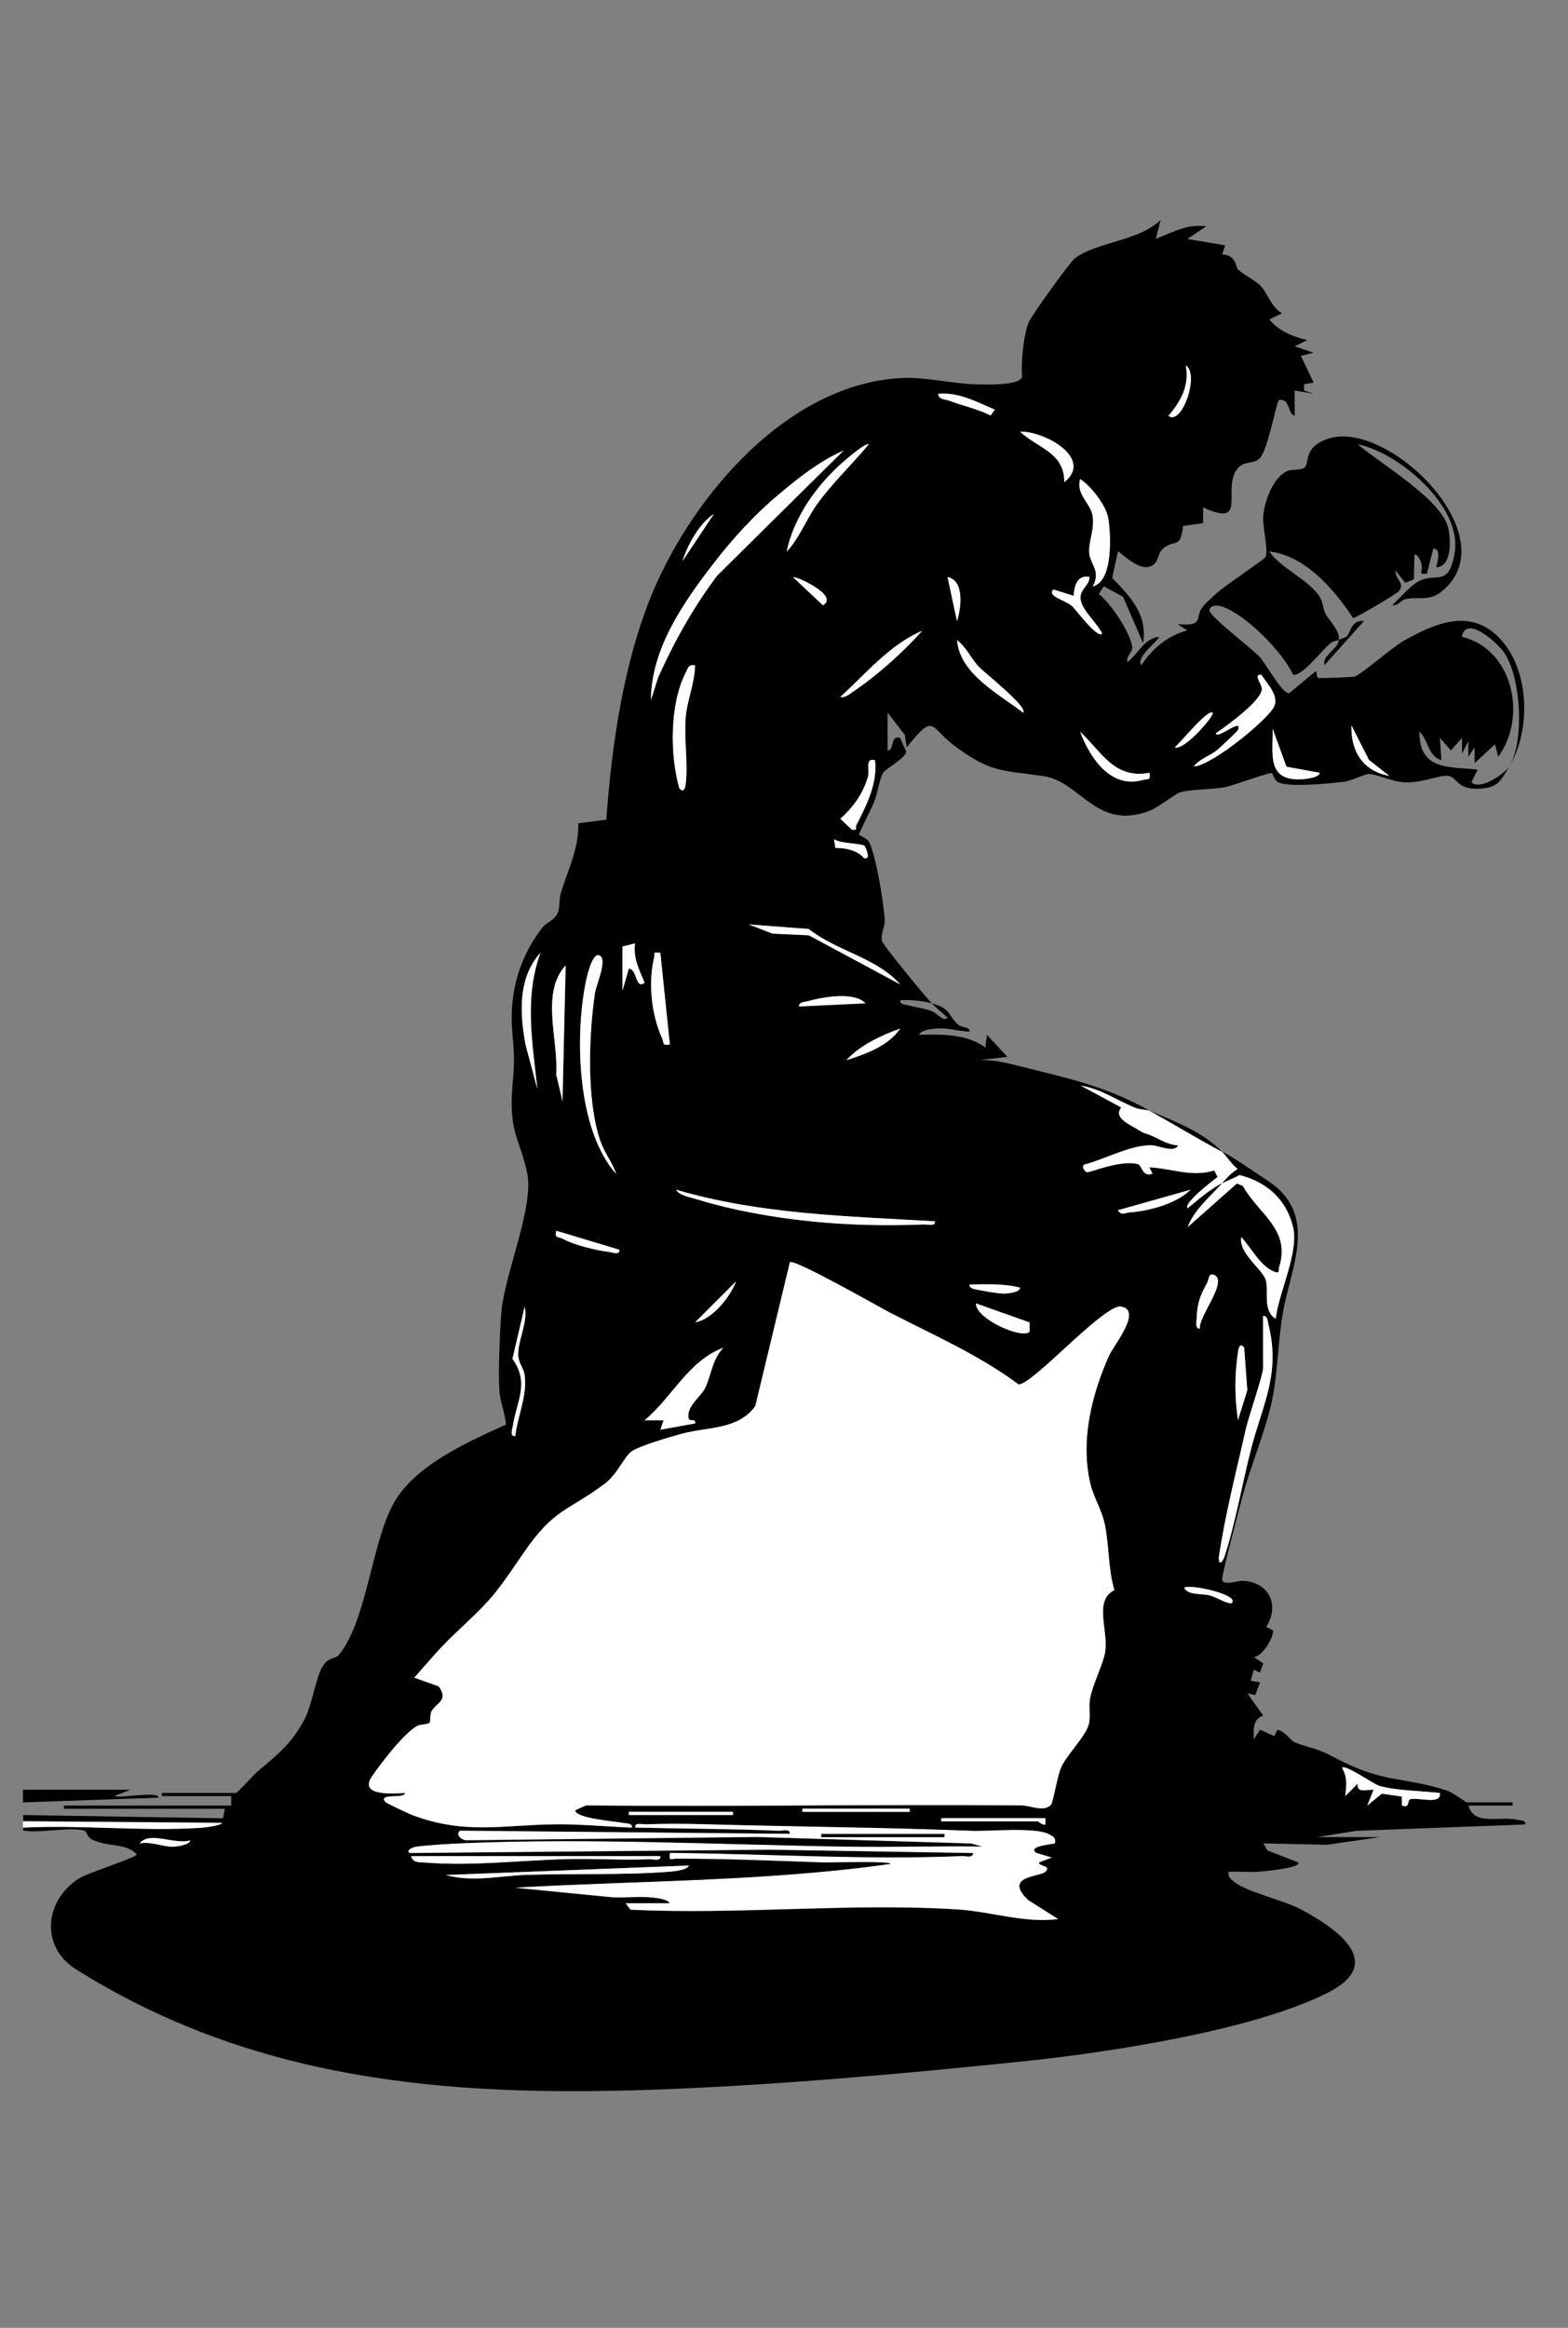 <?xml version="1.0" encoding="UTF-8"?>
<svg id="Layer_2" data-name="Layer 2" xmlns="http://www.w3.org/2000/svg" viewBox="0 0 254.31 377.37">
  <rect x="0" y="0" width="254.31" height="377.37" fill="#808080" stroke="none"/>
  <defs>
    <style>
      .cls-1 {
        fill: #fff;
      }
    </style>
  </defs>
  <path class="cls-1" d="M186.44,180.06c3.82,2.11,7.79,4.53,11.77,6.66.82.85,1.54,2.05,2.55,2.82-1.11.69-1.71,1.38-2.55,2.3.84-.44,1.93-.83,2.81-1.34,4.42,1.1,7.66,3.99,8.72,8.5.96,4.09-2.34,10.55-2.83,14.85-2.22-1.3-1.12-4.44-1.64-6.29-.48-1.72-4.47-4.34-3.98-7.02,1.63,1.67,3.05,4.71,5.38,5.63.96.38.66-.36.77-.74,1.91-6.11-3.29-8.5-5.88-13.12l-.95-.4-8.02,7.1c.98-2.77,3.64-4.99,5.62-7.17-2.12,1.12-3.72,2.56-5.62,4.1-.77-.87,4.16-4.56,4.86-5.12l-.53-1.02c-3.63,1.13-6.96-.35-10.49-.51l.52,1.02c-1.72.65-1.77-1.38-2.41-1.54-3.01-.75-7.98,1.52-8.34,1.3-.44-.28-.93-1.06-.23-1.3,3.24-.85,7.41-3.15,10.72-3.1,1.2.02,3.71,1.28,4.35.05-1.62-.06-2.93-.99-4.36-1.59s-.76-.1-2.16-.97c-1.32-.81-4.05-1.95-2.69-3.58l-6.66-3.59c3.26.45,5.97,2.42,8.94,3.61.8.32,1.84.28,2.32.48Z"/>
  <path d="M3.72,294.24l32.45.52.3-1.54H10.37v-.51h27.13v-1.54h-11.26v-.51h12.03c.25,0,2.92-3.01,3.59-3.57,3.15-2.61,5.48-4.49,7.52-8.35,1.25-2.37,1.88-7.03,3.03-8.74.94-1.4,2-1.06,2.53-1.7,4.56-5.5,5.36-18.4,8.96-24.7,3.5-6.13,12.05-9.89,18.17-12.66-.15-1.92-.95-3.58-1.08-5.54-.19-2.88.07-9.99.36-13,.6-6.12,5.29-16.8,4.15-22.24s-3-6.54-2.4-13.9c.38-4.66.34-4.55-.03-9.27-.48-6.05,1.18-11.84,4.88-16.6.78-1,2.08-1.17,2.56-2.56.33-.97.15-2.12.46-3.12,1.16-3.69,2.94-7.23,2.83-11.25l4.54-.58c.86-12.08,2.8-25.56,7.49-36.79,6.61-15.8,21.99-33.92,40.44-34.81,3.91-.19,8.25.96,12.24,1.03,1.2.02,7.01.26,7.27-1.27-.22-2.15.24-6.94,1.09-8.85.49-1.1,6.69-9.78,7.53-10.38,3.79-2.67,10.26-2.72,13.83-6.14l-.77,3.07c2.68-1.09,5.14-2.49,8.18-2.04l-3.07,2.04,6.14,1.03-.5,1.48c2.3.04,2.26,2.14,2.5,2.36,1.08,1.02,2.86,1.78,3.85,2.85s1.68,3.39,3.36,4.32l-2.04,1.01c1.48,1.85,3.86,2.82,6.13,3.34l-2.04,1.01,3.06,1.04-2.04.51,2.06,4.34-1.54.26v1.02s1.53.51,1.53.51l-3.06-.51v4.1c-1.18-.38-.73-2.87-2.56-2.56-.4.29-1.7,7.74-3.04,9.37-1,1.21-2.93.21-4.02,2.26-1.87,3.52,1.84,9-5.23,5.78v2.55s-3.26.46-3.26.46c-.41,3.82-1.26,2.06-3.16,3.61-.88.72-.88,1.94-1.39,2.45-2.15,2.16-5.8-2.18-6.01-1.91l-.93,4.28c2.95,3.02,5.76,5.9,5.01,10.56l-3.24-7.51-3.14-1.71-.78,1.27c1.99,1.57,4.94,6.05,5.39,8.42.2,1.02-1.01,1.55-.78,2.6,1.78-1.27,2.62-3.79,5.11-4.09.35.31-3.92,3.34-2.82,4.6,1.71-2.68,4.29-4.81,7.42-5.64l-1.53-1.01c4.16.37,2.84-.92,3.85-2.53.48-.76,1.58-1.68,2.28-2.35,1.25-1.19,7.83-5.55,8.08-5.99.59-1.03-.52-4.88-.35-6.75.21-2.32,1.67-6.4,4.03-7.25.78-.28,2.06-.09,2.6-.47,1.04-.73-.33-3.37,3.96-4.75,9.69-3.12,29.02,15.81,18.5,24.66-2.15,1.81-3.67.94-5.84,1.33-1,.18-1.29,1.16-2.31,1.01,1.02-1.01,3.02-3.15,4.13-3.79,2.95-1.7,5.02,1.16,5.99-4.77,1.21-7.42-8.99-16.15-15.75-17.53,3.56,3.08,13.75,9,14.72,13.68.38,1.83.61,6.1-1.93,6.28-.12-.12,1.02-2.92-.51-3.07l-1.04,4.09c-1.67.24-.44-.49-.95-1.79-.16-.4-.53-1.39-1.08-1.28l-.09,4-1.39.57-1.59-2.01c-.12,1.46,1.62,1.99.56,3.35-.33.43-7.01,4.39-7.44,4.36-3.03-4.62-7.78-10.15-13.59-10.78,1.89,2.74,6.51,4.62,8.21,7.4.55.91.48,1.89.91,2.68.74,1.38,2.33,2.65,2.15,4.25.4-.27,1.04-.26,1.39-.68.46-.54.7-2.61,2.7-2.39l-6.4,7.16c-.44-1.61,2.13-2.48,2.31-4.09-.2.14-.79.11-1.28.49-1.4,1.07-4.48,5.3-6.11,5.18-1.67-3.68-7.75-9.84-11.52-11.07-.75-.25-1.9-.3-2.07.55-.18.92,6.94,6.24,8.2,7.66,1.06,1.19,3.59,5.94,4.76,5.83l4.19-3.51c.43-.18.06.93.58,1.05.28.07,5.55-.15,5.84-.24,1.03-.32,6.06-4.74,8.01-5.83,4.47-2.5,9.86-5.05,14.45-1.34,5.97,4.82,6.34,15.69,2.6,21.72,2.51-4.07,1.91-14.41-.8-18.4-1.12-1.65-6.24-6.23-6.88-2.6,8.29,2,10.66,12.98,5.88,19.46l-.5-2.04-3.32,3.07v-2.56s-1.02,1.53-1.02,1.53v-2.55s-1.02,2.04-1.02,2.04v-2.56s-1.8,2.04-1.8,2.04l-1.79-2.03.25,3.58c-2.13-.5-2.13-3.31-3.58-4.61-.03,6.27,4.66,5.69,9.47,6.15l-1.02,2.04c1.28,1.47,5.4-1.35,6.14-2.55-1.36,2.2-1.68,3.45-4.85,3.62-3.78.19-3.55-1.93-5.15-2.09-1.32-.14-4.41,1.24-7.17,1.05-1.86-.13-4.49-1.37-5.61-1.34-.83.03-2.75,1.11-4.15,1.27-2.18.25-9.15.97-10.66,0-.57-.36-.72-1.29-.89-1.4-.38-.22-6.15,1.96-7.56,2.24-2.16.44-5.55.33-7.34.85-.86.25-3.45,2.44-5.13,3.06-8.52,3.13-11.05-4.81-17.02-5.68-6.87-1-8.52-.51-14.5-4.95-4.06-3.02-3.09-5.46-7.72.3l-.28-2.03-2.8-3.6v6.14c1.24-.14.31-2.57,2.04-2.04l.98,2.23c-.17,1.1-3.26,2.66-3.76,3.43-.54.83-.91,3.4-1.44,4.71-.39.95-2.44,4.95-2.44,5.24,0,.32,1.25.45,1.69,1.4,1.09,2.35,2.29,9.67,2.46,12.44.07,1.17-.69,2.16-.45,3.45.12.64,7.09,9.1,8.09,10.12-1.63-.45-3.42-.58-5.12-.51-.12.74.9.71,1.43.86,1.24.35,2.38.41,3.69.92.92.35,1.9,1.8,2.55,1.03-.88-.78-1.73-1.46-2.56-2.31,3.12.85,2.54,1.84,4.24,3.43.64.6,1.92.28,1.9,1.17-1.69-.07-3.12-.55-4.86-.54-.68,0-3.1.18-3.32,1.05,3.69-.1,7.63-.17,10.74,2.05l.25-2.04,3.33,3.57-4.6.51c2.05-.07,4.08.36,6.05.86,8.29,2.1,14.06,3.19,21.59,7.33-.48-.2-1.51-.16-2.32-.48-2.97-1.19-5.68-3.16-8.94-3.61l6.66,3.59c-1.36,1.63,1.37,2.77,2.69,3.58,1.4.87.79.39,2.16.97s2.74,1.53,4.36,1.59c-.64,1.23-3.15-.03-4.35-.05-3.31-.05-7.48,2.25-10.72,3.1-.7.24-.21,1.02.23,1.3.36.23,5.33-2.05,8.34-1.3.64.16.69,2.19,2.41,1.54l-.52-1.02c3.53.17,6.85,1.64,10.49.51l.53,1.02c-.71.56-5.63,4.25-4.86,5.12,1.91-1.54,3.51-2.98,5.62-4.1-1.99,2.18-4.65,4.4-5.62,7.17l8.02-7.1.95.4c2.58,4.62,7.79,7.01,5.88,13.12-.12.38.19,1.12-.77.74-2.33-.91-3.75-3.96-5.38-5.63-.49,2.68,3.5,5.3,3.98,7.02.52,1.85-.58,4.99,1.64,6.29.49-4.3,3.78-10.76,2.83-14.85-1.05-4.51-4.29-7.4-8.72-8.5-.87.51-1.97.9-2.81,1.34.84-.93,1.44-1.61,2.55-2.3-1.01-.77-1.73-1.97-2.55-2.82,2.34,1.25,4.92,3.12,7.34,4.69,8.38,5.45,3.84,13.97,2.53,21.32-.85,4.77-.82,9.9-1.83,14.56-1.07,4.92-3.5,10.6-4.83,15.65-.45,1.72-3.31,12.49-3.21,13.16.15,1.08,2.43.19,3.32.22,4.19.12,6.11,3.86,3.82,7.47l1.09.56c.17,1.11-1.72,4.27-3.1,4.32l1.53,1.02-.54,1.51-.98-.48-.51,1.8,1.52.25-.77,2.05-1.27-.25,2.55,3.59c-1.71.59-1.57,2.22-1.53,3.83l1.03-1.54,2.3,1.05.5-1.05c1.1.18,2.34,1.86,2.72,2.01,2.92,1.16,3.24.74,6.59,2.52,8,4.26,11.09,3.01,18.21,5.34.96.32,3.02,1.91,3.21,1.91h7.42v.51h-7.17c.92,3.35,5.01,1.65,7.96,2.32.5.11,1.4.02,1.25.75l-27.37,1.03-6.4,1.02h10.24l-8.62,1.24-10.31-.22.65,1.14,4.97,1.93c.68.89-5.48,1.45-6.4,1.52-1.61.13-3.25-.08-4.85,0-.18.82.25,1.06.76,1.53,1.78,1.66,8.13,3.08,10.84,4.52,5.72,3.03,14.03,8.64,4.61,13.49-11.96,6.16-35.68,9.75-49.23,11.17-19.4,2.02-40.9,3.95-60.37,4.63-33.43,1.17-64.82-1.43-93.61-19.55-5.79-3.65-5.06-11.15.52-14.69,1.49-.95,9.37-3.38,9.38-3.92-1.82-1.94-4.64-1.08-7.3-2.43-.77-.39-.79-1.3-1.24-1.42-2.37-.62-7.18.47-9.88,0v-.51c9.46-.49,19.55.65,28.94.02.6-.04,3.31-.38,3.31-.79l-32.25-.26v-1.02ZM189.51,67.41c2.17,1.69,5.09-6.75,2.81-8.18.61,3.26-.76,5.76-2.81,8.18ZM161.35,66.41c-2.94-1.25-5.86-2.88-9.21-2.56.16.97,1.08.84,1.73,1.08,2.24.84,4.64,1.35,6.8,2.42l.68-.94ZM172.62,78.17c4.8-3.86-3.24-8.31-7.17-8.19,2.9,2.72,7.17,3.32,7.17,8.19ZM140.89,72.03c-.38-.34-3.32,2.14-3.82,2.57-4.37,3.77-8.3,9.07-9.48,14.83,2.03-2.12,3.19-5.27,4.89-7.64,2.48-3.47,5.7-6.48,8.41-9.76ZM136.79,73.06c-3.8,1.68-7.09,4.26-10.24,6.9-4.16,3.47-7.66,7.29-10.95,11.57-4.86,6.31-9.98,13.71-10.02,21.97l1.17-3.68c2.63-5.84,5.73-11.4,9.59-16.52l20.46-20.23ZM177.23,95.06c3.32-.81,2.94-8.29,2.52-10.97-.33-2.14-2.76-5.25-4.57-6.43-.72,2.51,1.68,3.89,2.01,5.91.38,2.31-.71,4.23-.53,6.12.16,1.77,1.94,2.92.56,5.37ZM110.69,90.97l5.11-7.68c-2.44,1.66-4.19,4.88-5.11,7.68ZM133.56,96.24c-.87-.97-3.55-2.48-4.96-2.7l4.87,4.59c.93-.57.7-1.21.09-1.89ZM155.21,100.7c.67-2.02,1.28-6.57-1.53-7.16l1.53,7.16ZM176.71,93.53c-2.01-.37-2.49,1.49-2.56,3.07l-3.31-1.03c-1.04,1.12,1.84,1.69,2.99,2.65.68.57,4.07,5.32,4.94,4.52-.76-1.68-3.23-3.68-3.49-5.49s1.42-2.22,1.44-3.71ZM149.59,102.24c-5.22,2.18-9.16,6.97-13.31,10.74.84.15,1.38-.39,2-.81,3.89-2.59,8.2-6.44,11.3-9.94ZM165.96,115.55c.81-.91-6.34-6.54-7.17-7.41-1.29-1.36-2.06-3.21-3.57-4.36.46,5.51,6.74,8.68,10.74,11.78ZM112.73,107.87c-1.09-.21-1.19.51-1.56,1.25-2.58,5.09-2.53,13.32-.99,18.72.73.74.93-.05,1.02-.76.42-3.3-.28-7.33,0-10.75.24-2.87,1.48-5.56,1.52-8.45ZM193.61,124.25c2.9-.11,12.07-7.62,13.05-9.73.81-1.73-1.14-3.66-2.06-5.11-1.49-.22.1,1.47.06,2.31-.09,1.92-5.79,6.01-7.47,7.16.2,1.08,4.46-2.71,3.58-.52-.09.22-2.93,2.88-3.39,3.25-1.14.92-2.93,1.49-3.77,2.64ZM196.67,115.55c-.74-.69-5.33,4.96-6.14,5.62,1.62.52,6.53-5.26,6.14-5.62ZM225.33,125.78l-3.3-2.58-2.84-5.6c-.14,4.18,1.87,7.42,6.14,8.18ZM214.07,125.28l-5.42-.98-2.25-6.19c.07,4.06-.98,8.31,4.35,8.23.7-.01,3.09-.18,3.32-1.06ZM186.43,125.28c-5.73,1.06-7.75-3.38-11.25-6.66,1.62,4.27,4.96,9.28,10.14,7.83.9-.25,1.33.16,1.11-1.17ZM141.91,123.23c-1.71-.41-.8,1.53-1.14,2.69-.85,2.86-2.3,4.8-4.47,6.81l1.82,1.73c1.08.26.55-.25.77-.69,1.65-3.25,3.47-6.76,3.02-10.54ZM140.26,137.16c-.51-.47-4.04-.37-5-1.13l.23,1.44c1.62-.02,3.55.37,4.63,1.63,1.28.44.21-1.87.14-1.93ZM146,159.58c-3.91-4.38-10.26-5.35-14.83-8.97l-9.74-.74,3.88,1.49,5.87.27,14.82,7.96ZM100.96,153.44v7.17l1.03-3.58c1.43.11,1.01,3.43,2.56,2.3-.85-2.09-1.89-4.02-1.55-6.39l-2.04.51ZM87.14,176.47c-.79-7.46-2.14-14.76.51-22.01-3.68,4.07-3.37,9.85-2.41,14.96l1.89,7.06ZM107.1,154.46c-1.37-.13-.82,0-1.01.77-.99,4.08-.45,9.25,1.29,13.06.35.78-.06,1.26,1.26,1.01l-1.54-14.85ZM97.38,154.98c-1.33-1.05-2.32,3.94-2.42,4.48-1.74,8.96-1.29,23.8,4.98,30.84-.62-1.9-1.9-3.4-2.57-5.36-2.26-6.61-1.88-17.04-.87-23.95.18-1.23,1.94-5.19.89-6.02ZM91.23,178.52l.51-22.01c-4.11,4.46-1.14,12.12-1.53,17.66l1.02,4.35ZM140.37,162.65c-1.75-1.93-6.97-1.02-9.31-.35-.53.15-1.55.12-1.43.86l10.75-.51ZM146,166.75c-3.01,1.06-6.59,2.73-8.7,5.11,3.13-.99,6.74-2.27,8.7-5.11ZM151.63,197.99c-14.11-.83-28.31-1.11-41.96-5.12.39.9,2.4,1.25,3.31,1.54,2.09.65,4.36,1.22,6.5,1.69,6.41,1.4,13.03,2.17,19.59,2.42,3.41.13,7.36.12,10.78-.02.62-.03,1.9.39,1.78-.51ZM193.09,192.87l-11.77,3.32c.6.96,1.08.41,1.84.36,3.11-.2,7.69-1.42,9.93-3.68ZM100.45,202.59l-10.23-3.08c-.27,1.33.29.9,1,1.28,1.93,1.05,5.38,1.88,7.59,2.16.56.07,1.76.57,1.65-.37ZM180.72,257.78c-1.02-3.47-.82-7.3-1.57-10.78-.47-2.21-1.78-4.22-2.3-6.4-1.67-6.95.16-14.4,3-20.79.76-1.72,5.72-7.65,1.7-8.02-3.41.61-14.07,12.65-16.35,12.66-6.51-4.83-13.81-7.99-20.92-11.67-1.67-.86-15.56-8.8-16.18-8.13l-5.61,23.32c-2.85,3.88-7.66,3.33-11.91,4.47-1.74.47-7.03,2.01-8.21,2.91s-2.33,3.72-4.22,5.14c-6.14,4.61-8.21,3.93-13.26,11.31-4.95,7.22-4.97,7.26-11.32,13.25-2.3,2.17-4.28,4.58-6.38,6.93l3.95,1.41c1.65,2.27-.26,2.6-1.13,3.99-.34.55-.11,1.63-.36,1.92-.23.28-1.52.2-2.12.57-2.35,1.46-6.06,6.41-7.26,8.21-2.08,3.12,3.55,2.72,5.37,2.59.27,1.03-4.64-.06-3.07,1.52.17.17,3.78,1.88,4.32,2.08,8.54,3.18,14.52,1.59,23.03,1.49,4.23-.05,8.36.36,12.56.53.13-.74-.97-.66-1.52-.77-1.2-.24-7.65-.72-7.68-2.04l1.76-.79c23.56.22,47.12-.2,70.68,0,1.32.01,3.69,1.12,4.72-.1.42-.5.98-4.64,1.72-6.21.94-1.98,3.96-4.96,4.42-6.84.35-1.43-.07-2.92.24-4.37.49-2.27,2.12-5.5,2.41-7.32.57-3.52-1.9-8.33,1.48-10.05ZM194.62,215.38c-.32-1.88,4.63-7.66,2.3-8.7-.92-.41-.87.84-1.17,1.36-1.09,1.89-1.59,3.33-1.66,5.54-.02.57-.33,1.94.53,1.8ZM112.74,214.36c2.76-.43,5.69-4.12,6.65-6.65l-6.65,6.65ZM165.45,208.74c-2.68-.69-5.43-.54-8.18-.51-.13.7.91.77,1.41.88.92.2,3.15.57,4.02.59.55.02,2.71-.13,2.76-.96ZM166.98,214.38l-8.69-3.08c-.06,2.54,7.52,5.83,8.7,4.6v-1.52ZM83.56,232.79c.38-3.2,2.02-6.7,1.51-9.95-.17-1.08-.97-1.86-1.03-3.1-.12-2.36,1.62-5.34,1.05-7.93l-1.98,8.47c2.81,3.93.69,6.84.06,10.85-.09.55-.54,1.78.38,1.66ZM204.86,213.34v8.45c0,1.14-2.36,7.93-2.82,9.98-1.54,6.89-3.33,13.74-4.36,20.74,0,1.52.68.55.91-.13,1.75-5.24,2.93-12.1,4.37-17.64,1.85-7.14,4.75-12.05,2.78-19.97-.13-.52-.14-1.54-.87-1.42ZM117.34,218.47c-5.74,2.15-8.31,8.03-12.79,11.77h3.07s-.52,1.54-.52,1.54l5.63-1.02c.23-.85-.94-.25-1.06-.81-.4-1.94,1.96-3.44,2.7-4.96.96-1.96,1.14-4.7,2.96-6.51ZM201.79,218.46c-.72-.9-.91.09-1.01.78-.57,3.87-.55,7.13,0,11l1.52-4.86-.51-6.91ZM199.74,259.93c1.55-1.42-6.9-3.19-7.67-2.55.54,1.27,2.9.92,4.12,1.25,1.29.35,2.27,1.18,3.56,1.3ZM233.52,290.66c-2.81-.32-7.25-.38-9.85-1.16-.91-.27-5.47-3.49-6.01-2.94.88,1.74.72,2.67.51,4.61l2.03-2.04c-.24,1.6,1.37.96,2.56,1.02l-1.02,2.55,2.36-1.93,3.23.47.04,1.46c1.36.5.8-.89,1.35-1.03,1.33-.34,5.12.99,4.78-1.01ZM147.54,293.21h-17.4v.51h17.4v-.51ZM118.88,293.72h-16.89v.51h16.89v-.51ZM169.55,294.75h-16.89v.51h15.61c.19,0,.75.68,1.28.51v-1.02ZM108.64,308.57h-7.17l.76,1.03c17.43.87,35.96-1.16,53.26-.02,5.25.35,10.66,2.24,16.1,1.55l-4.85-3.07c-4.16-3.98,1.96-3.74,2.81-4.61,1.04-1.07-1.29-.81-1.02-1.52l2.03-.77-2.55-.77c-1.47-1.16,2.95-1.4,3.07-1.54.18-.88-.22-1.04-.88-1.42-2.18-1.26-9.7-.48-12.71-.6-14.42-.56-29.03-.66-43.46-1.07-2.97-.08-6.28-.1-9.24.02-.62.03-1.9-.39-1.78.51,7.74.2,15.55.2,23.29.52.62.03,1.9-.39,1.78.51l-53.48-.51c-.84.63.33,1.55,1.02,1.54l47.11-.53,34.79,1.05,1.78.51c-7.25-.09-14.52.13-21.77.03-20.64-.31-41.74-1.43-62.44-.56-2.16.09-5.57.28-7.63.56-.36.05-1.72.5-1.04,1.01l58.37-.54,32.98.54c.12.89-1.16.48-1.78.51-15.75.65-31.65-.36-47.35-.51-.17,1.48.14.91,1.15.91,7.87,0,15.77.34,23.67.61,1.14.04,11-.29,11,.26-20.18,2.85-40.63,2.68-60.91,3.85l15.61,1.53c2.03.13,4.1-.14,6.13.01.69.05,3.11.25,3.33,1.02ZM30.84,298.34c-2.47.77-6.62-1.56-8.19.5,1.85-.35,3.62.51,5.35.54.48,0,2.81-.26,2.84-1.04ZM107.11,300.89h-40.43c.3,1.15,1.38.98,2.28,1.05,7.59.61,15.51-.37,23.04-.56,4.43-.11,8.9.21,13.33.02.63-.03,1.9.39,1.79-.51ZM111.71,302.43l-39.4,1.53c4.42,1.22,8.77.12,13.03-.02,7.44-.24,15.74.07,23.05-.5.69-.05,3.1-.25,3.33-1.01Z"/>
  <path d="M198.21,186.72c-3.98-2.13-7.95-4.55-11.77-6.66,4.09,1.73,8.63,3.42,11.77,6.66Z"/>
  <path d="M3.72,290.14h17.4s-2.55,1.02-2.55,1.02c.95.4,7.18-.86,7.17.26l-22.01.77v-2.05Z"/>
  <path class="cls-1" d="M3.72,295.26l32.25.26c0,.41-2.72.75-3.31.79-9.39.63-19.48-.51-28.94-.02v-1.02Z"/>
  <path class="cls-1" d="M180.72,257.78c-3.38,1.72-.91,6.54-1.48,10.05-.29,1.81-1.92,5.05-2.41,7.32-.31,1.44.11,2.93-.24,4.37-.47,1.88-3.48,4.86-4.42,6.84-.74,1.56-1.3,5.71-1.72,6.21-1.03,1.23-3.4.12-4.72.1-23.55-.2-47.12.22-70.68,0l-1.76.79c.03,1.32,6.48,1.8,7.68,2.04.55.11,1.65.03,1.52.77-4.2-.17-8.33-.58-12.56-.53-8.51.11-14.49,1.69-23.03-1.49-.54-.2-4.16-1.91-4.32-2.08-1.57-1.58,3.34-.5,3.07-1.52-1.82.13-7.45.53-5.37-2.59,1.2-1.79,4.91-6.75,7.26-8.21.59-.37,1.89-.29,2.12-.57.25-.3.01-1.37.36-1.92.86-1.39,2.78-1.73,1.13-3.99l-3.95-1.41c2.1-2.35,4.08-4.76,6.38-6.93,6.34-5.99,6.37-6.04,11.32-13.25,5.06-7.38,7.13-6.7,13.26-11.31,1.89-1.42,3.09-4.28,4.22-5.14,1.18-.9,6.47-2.44,8.21-2.91,4.24-1.15,9.06-.59,11.91-4.47l5.61-23.32c.62-.66,14.51,7.27,16.18,8.13,7.11,3.68,14.42,6.84,20.92,11.67,2.27,0,12.93-12.05,16.35-12.66,4.02.37-.94,6.31-1.7,8.02-2.84,6.39-4.67,13.84-3,20.79.52,2.18,1.83,4.19,2.3,6.4.75,3.48.55,7.32,1.57,10.78Z"/>
  <path class="cls-1" d="M108.64,308.57c-.22-.77-2.65-.97-3.33-1.02-2.03-.15-4.1.12-6.13-.01l-15.61-1.53c20.28-1.16,40.73-.99,60.91-3.85,0-.55-9.87-.22-11-.26-7.9-.27-15.81-.62-23.67-.61-1.01,0-1.32.57-1.15-.91,15.7.14,31.59,1.16,47.35.51.62-.03,1.9.39,1.78-.51l-32.98-.54-58.37.54c-.68-.5.68-.96,1.04-1.01,2.06-.27,5.47-.47,7.63-.56,20.7-.87,41.81.25,62.44.56,7.25.11,14.52-.12,21.77-.03l-1.78-.51-34.79-1.05-47.11.53c-.69.01-1.86-.9-1.02-1.54l53.48.51c.12-.89-1.16-.48-1.78-.51-7.74-.32-15.55-.32-23.29-.52-.12-.89,1.16-.48,1.78-.51,2.96-.12,6.27-.11,9.24-.02,14.43.41,29.04.51,43.46,1.07,3.01.12,10.52-.66,12.71.6.66.38,1.05.54.88,1.42-.13.14-4.54.38-3.07,1.54l2.55.77-2.03.77c-.27.71,2.06.45,1.02,1.52-.85.87-6.96.63-2.81,4.61l4.85,3.07c-5.44.69-10.85-1.2-16.1-1.55-17.3-1.14-35.83.89-53.26.02l-.76-1.03h7.17ZM153.17,297.31h-19.96v.51h19.96v-.51Z"/>
  <path class="cls-1" d="M136.79,73.06l-20.46,20.23c-3.86,5.12-6.96,10.68-9.59,16.52l-1.17,3.68c.04-8.26,5.16-15.66,10.02-21.97,3.3-4.28,6.79-8.1,10.95-11.57,3.16-2.64,6.44-5.22,10.24-6.9Z"/>
  <path class="cls-1" d="M204.86,213.34c.73-.12.74.9.87,1.42,1.98,7.92-.92,12.83-2.78,19.97-1.44,5.54-2.62,12.41-4.37,17.64-.23.68-.9,1.64-.91.13,1.03-7,2.82-13.85,4.36-20.74.46-2.05,2.82-8.84,2.82-9.98v-8.45Z"/>
  <path class="cls-1" d="M117.34,218.47c-1.82,1.81-2,4.55-2.96,6.51-.75,1.52-3.1,3.02-2.7,4.96.12.57,1.28-.04,1.06.81l-5.63,1.02.52-1.53h-3.07c4.49-3.74,7.06-9.63,12.79-11.77Z"/>
  <path class="cls-1" d="M97.38,154.98c1.05.82-.71,4.79-.89,6.02-1.01,6.91-1.39,17.34.87,23.95.67,1.96,1.95,3.46,2.57,5.36-6.28-7.05-6.72-21.89-4.98-30.84.1-.54,1.09-5.53,2.42-4.48Z"/>
  <path class="cls-1" d="M151.63,197.99c.12.89-1.16.48-1.78.51-3.42.14-7.36.16-10.78.02-6.56-.26-13.18-1.02-19.59-2.42-2.14-.47-4.41-1.04-6.5-1.69-.92-.29-2.93-.64-3.31-1.54,13.65,4.01,27.85,4.29,41.96,5.12Z"/>
  <path class="cls-1" d="M177.23,95.06c1.37-2.45-.4-3.59-.56-5.37-.17-1.89.91-3.81.53-6.12-.33-2.03-2.73-3.4-2.01-5.91,1.8,1.18,4.23,4.29,4.57,6.43.42,2.68.79,10.17-2.52,10.97Z"/>
  <path class="cls-1" d="M193.61,124.25c.84-1.15,2.63-1.73,3.77-2.64.46-.37,3.3-3.03,3.39-3.25.88-2.18-3.38,1.6-3.58.52,1.68-1.15,7.38-5.25,7.47-7.16.04-.84-1.55-2.53-.06-2.31.92,1.45,2.86,3.38,2.06,5.11-.99,2.12-10.15,9.63-13.05,9.73Z"/>
  <path class="cls-1" d="M112.73,107.87c-.04,2.9-1.28,5.58-1.52,8.45-.29,3.42.41,7.45,0,10.75-.09.71-.28,1.49-1.02.76-1.55-5.4-1.59-13.63.99-18.72.37-.74.47-1.46,1.56-1.25Z"/>
  <path class="cls-1" d="M91.23,178.52l-1.02-4.35c.39-5.54-2.58-13.2,1.53-17.66l-.51,22.01Z"/>
  <path class="cls-1" d="M111.71,302.43c-.23.76-2.64.96-3.33,1.01-7.31.56-15.61.25-23.05.5-4.26.14-8.6,1.24-13.03.02l39.4-1.53Z"/>
  <path class="cls-1" d="M107.11,300.89c.11.9-1.16.49-1.79.51-4.43.18-8.9-.13-13.33-.02-7.53.19-15.44,1.17-23.04.56-.9-.07-1.98.1-2.28-1.05h40.43Z"/>
  <path class="cls-1" d="M233.52,290.66c.34,2-3.46.67-4.78,1.01-.55.14,0,1.53-1.35,1.03l-.04-1.46-3.23-.47-2.36,1.93,1.02-2.55c-1.19-.06-2.81.58-2.56-1.02l-2.03,2.04c.2-1.94.37-2.86-.51-4.61.54-.55,5.11,2.67,6.01,2.94,2.6.78,7.04.84,9.85,1.16Z"/>
  <path class="cls-1" d="M140.89,72.03c-2.7,3.28-5.93,6.29-8.41,9.76-1.7,2.37-2.87,5.52-4.89,7.64,1.17-5.77,5.1-11.07,9.48-14.83.5-.43,3.45-2.91,3.82-2.57Z"/>
  <path class="cls-1" d="M146,159.58l-14.82-7.96-5.87-.27-3.88-1.49,9.74.74c4.57,3.62,10.92,4.59,14.83,8.97Z"/>
  <path class="cls-1" d="M87.14,176.47l-1.89-7.06c-.96-5.1-1.27-10.89,2.41-14.96-2.65,7.26-1.31,14.55-.51,22.01Z"/>
  <path class="cls-1" d="M107.1,154.46l1.54,14.85c-1.32.25-.91-.24-1.26-1.01-1.74-3.81-2.27-8.98-1.29-13.06.19-.78-.36-.9,1.01-.77Z"/>
  <path class="cls-1" d="M165.96,115.55c-4-3.1-10.28-6.26-10.74-11.78,1.51,1.15,2.28,3.01,3.57,4.36.83.88,7.98,6.51,7.17,7.41Z"/>
  <path class="cls-1" d="M172.62,78.17c0-4.86-4.27-5.47-7.17-8.19,3.93-.13,11.98,4.32,7.17,8.19Z"/>
  <path class="cls-1" d="M141.91,123.23c.45,3.78-1.37,7.29-3.02,10.54-.22.44.3.95-.77.69l-1.82-1.73c2.17-2.01,3.62-3.95,4.47-6.81.34-1.16-.56-3.1,1.14-2.69Z"/>
  <path class="cls-1" d="M149.59,102.24c-3.1,3.49-7.41,7.34-11.3,9.94-.62.42-1.16.96-2,.81,4.14-3.77,8.09-8.56,13.31-10.74Z"/>
  <path class="cls-1" d="M186.43,125.28c.22,1.33-.2.92-1.11,1.17-5.19,1.45-8.53-3.56-10.14-7.83,3.5,3.27,5.53,7.72,11.25,6.66Z"/>
  <path class="cls-1" d="M166.98,214.38v1.52c-1.17,1.23-8.75-2.07-8.69-4.6l8.69,3.08Z"/>
  <path class="cls-1" d="M176.71,93.53c-.02,1.5-1.7,1.98-1.44,3.71s2.73,3.81,3.49,5.49c-.87.8-4.26-3.96-4.94-4.52-1.14-.96-4.02-1.53-2.99-2.65l3.31,1.03c.07-1.58.55-3.44,2.56-3.07Z"/>
  <path class="cls-1" d="M201.79,218.46l.51,6.91-1.52,4.86c-.54-3.87-.56-7.13,0-11,.1-.69.29-1.67,1.01-.78Z"/>
  <path class="cls-1" d="M214.07,125.28c-.23.88-2.62,1.05-3.32,1.06-5.32.08-4.27-4.17-4.35-8.23l2.25,6.19,5.42.98Z"/>
  <path class="cls-1" d="M193.09,192.87c-2.24,2.26-6.82,3.47-9.93,3.68-.76.05-1.24.6-1.84-.36l11.77-3.32Z"/>
  <path class="cls-1" d="M100.96,153.44l2.04-.51c-.34,2.37.69,4.3,1.55,6.39-1.55,1.14-1.14-2.19-2.56-2.3l-1.03,3.58v-7.17Z"/>
  <path class="cls-1" d="M83.56,232.79c-.92.12-.47-1.11-.38-1.66.63-4.01,2.74-6.93-.06-10.85l1.98-8.47c.57,2.59-1.17,5.57-1.05,7.93.06,1.24.86,2.02,1.03,3.1.5,3.25-1.13,6.75-1.51,9.95Z"/>
  <path class="cls-1" d="M194.62,215.38c-.85.14-.54-1.23-.53-1.8.07-2.21.57-3.64,1.66-5.54.3-.52.25-1.76,1.17-1.36,2.33,1.03-2.63,6.82-2.3,8.7Z"/>
  <path class="cls-1" d="M161.35,66.41l-.68.94c-2.17-1.07-4.56-1.58-6.8-2.42-.65-.24-1.57-.11-1.73-1.08,3.35-.32,6.27,1.31,9.21,2.56Z"/>
  <path class="cls-1" d="M140.37,162.65l-10.75.51c-.12-.74.9-.71,1.43-.86,2.35-.67,7.57-1.59,9.31.35Z"/>
  <path class="cls-1" d="M146,166.75c-1.96,2.84-5.57,4.12-8.7,5.11,2.11-2.38,5.69-4.05,8.7-5.11Z"/>
  <path class="cls-1" d="M112.74,214.36l6.65-6.65c-.95,2.54-3.89,6.23-6.65,6.65Z"/>
  <path class="cls-1" d="M225.33,125.78c-4.27-.76-6.27-4-6.14-8.18l2.84,5.6,3.3,2.58Z"/>
  <path class="cls-1" d="M169.55,294.75v1.02c-.53.17-1.09-.51-1.28-.51h-15.61v-.51h16.89Z"/>
  <rect class="cls-1" x="130.14" y="293.21" width="17.4" height=".51"/>
  <rect class="cls-1" x="101.99" y="293.72" width="16.89" height=".51"/>
  <path class="cls-1" d="M165.45,208.74c-.04.83-2.2.98-2.76.96-.87-.02-3.1-.39-4.02-.59-.5-.11-1.53-.18-1.41-.88,2.75-.03,5.5-.17,8.18.51Z"/>
  <path class="cls-1" d="M133.56,96.24c.61.68.84,1.32-.09,1.89l-4.87-4.59c1.4.22,4.08,1.73,4.96,2.7Z"/>
  <path class="cls-1" d="M189.51,67.41c2.05-2.43,3.42-4.92,2.81-8.18,2.28,1.43-.64,9.87-2.81,8.18Z"/>
  <path class="cls-1" d="M196.67,115.55c.39.36-4.53,6.14-6.14,5.62.82-.66,5.4-6.31,6.14-5.62Z"/>
  <path class="cls-1" d="M100.45,202.59c.11.94-1.09.44-1.65.37-2.2-.28-5.66-1.11-7.59-2.16-.71-.39-1.26.05-1-1.28l10.23,3.08Z"/>
  <path class="cls-1" d="M199.74,259.93c-1.28-.12-2.27-.95-3.56-1.3-1.21-.33-3.58.02-4.12-1.25.78-.63,9.22,1.14,7.67,2.55Z"/>
  <path class="cls-1" d="M110.69,90.97c.91-2.8,2.67-6.02,5.11-7.68l-5.11,7.68Z"/>
  <path class="cls-1" d="M155.21,100.7l-1.53-7.16c2.81.59,2.2,5.14,1.53,7.16Z"/>
  <path class="cls-1" d="M30.84,298.34c-.03.77-2.36,1.04-2.84,1.04-1.73-.02-3.5-.89-5.35-.54,1.57-2.06,5.71.27,8.19-.5Z"/>
  <path class="cls-1" d="M140.26,137.16c.07.07,1.15,2.38-.14,1.93-1.08-1.26-3.01-1.65-4.63-1.63l-.23-1.44c.97.77,4.49.66,5,1.13Z"/>
  <rect x="133.21" y="297.31" width="19.96" height=".51"/>
</svg>